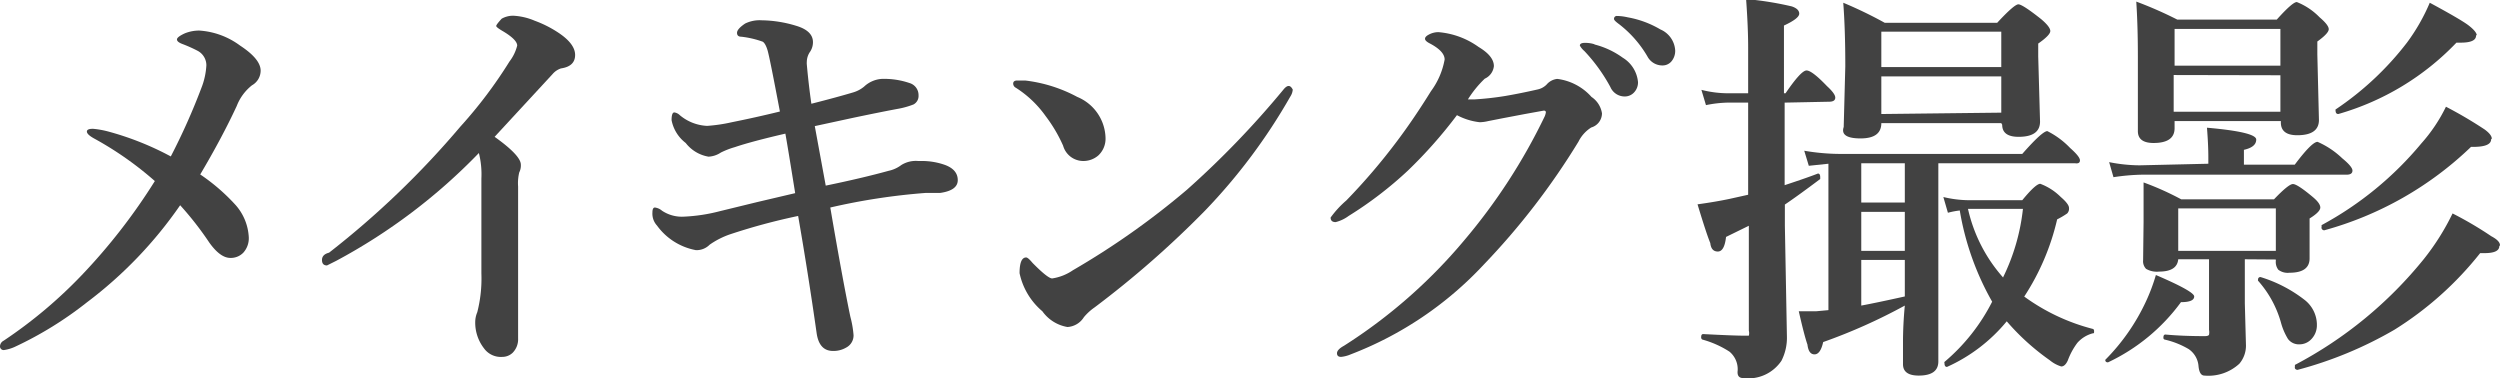 <svg xmlns="http://www.w3.org/2000/svg" viewBox="0 0 109.63 16.58"><defs><style>.cls-1{isolation:isolate;}.cls-2{fill:#424242;}</style></defs><title>option1</title><g id="レイヤー_2" data-name="レイヤー 2"><g id="レイヤー_1-2" data-name="レイヤー 1"><g class="cls-1"><path class="cls-2" d="M7.49,6.86a28.14,28.14,0,0,0,1.34-3,3.16,3.16,0,0,0,.22-1,.72.72,0,0,0-.38-.63A6.09,6.09,0,0,0,8,1.93q-.24-.09-.24-.2t.35-.27a1.69,1.69,0,0,1,.63-.12A3.37,3.37,0,0,1,10.53,2q.9.59.9,1.1a.74.74,0,0,1-.38.64,2.14,2.14,0,0,0-.67.91q-.64,1.38-1.6,3A8.56,8.56,0,0,1,10.34,9a2.31,2.31,0,0,1,.57,1.41.94.94,0,0,1-.24.67.76.76,0,0,1-.57.23q-.44,0-.92-.67A14,14,0,0,0,7.9,9a18.41,18.41,0,0,1-4.09,4.26A16,16,0,0,1,.65,15.21a1.75,1.75,0,0,1-.47.14A.16.16,0,0,1,0,15.18a.29.29,0,0,1,.16-.24,20.31,20.31,0,0,0,3.43-2.88,25.71,25.71,0,0,0,3.2-4.12A14.71,14.71,0,0,0,4.14,6.08q-.33-.18-.33-.31t.29-.12a3.94,3.94,0,0,1,.62.11A12.88,12.88,0,0,1,7.49,6.86Z"/><path class="cls-2" d="M21,6.71a25.23,25.23,0,0,1-6.26,4.73l-.4.2q-.22,0-.22-.24t.31-.32a38.51,38.51,0,0,0,5.76-5.53,19.77,19.77,0,0,0,2.15-2.85A1.91,1.91,0,0,0,22.68,2q0-.25-.59-.61-.33-.19-.33-.25T22,.82a1,1,0,0,1,.52-.13,2.74,2.74,0,0,1,.93.22,4.94,4.94,0,0,1,1,.5q.77.5.77,1T24.6,3a.83.83,0,0,0-.37.25L21.69,6q1.15.82,1.15,1.22a.67.67,0,0,1-.07.34,2,2,0,0,0-.05.62v2.59l0,4.07a.84.84,0,0,1-.24.63.65.65,0,0,1-.45.18.91.91,0,0,1-.81-.38,1.84,1.84,0,0,1-.38-1.17,1.12,1.12,0,0,1,.09-.41,6,6,0,0,0,.18-1.7l0-4.16A3.82,3.82,0,0,0,21,6.71Z"/><path class="cls-2" d="M36.21,8.14q1.6-.33,2.76-.65a1.4,1.4,0,0,0,.55-.25,1.2,1.2,0,0,1,.74-.18h.15a3,3,0,0,1,1.05.18q.54.21.54.66t-.77.56l-.63,0a27.82,27.82,0,0,0-4.19.64q.54,3.16.88,4.79a4.39,4.39,0,0,1,.14.81.6.6,0,0,1-.32.54,1.1,1.1,0,0,1-.58.15q-.61,0-.72-.79Q35.44,12,35,9.47a27.11,27.11,0,0,0-3,.81,3.61,3.61,0,0,0-.88.45.81.81,0,0,1-.6.24,2.72,2.72,0,0,1-1.71-1.08.77.77,0,0,1-.2-.57q0-.22.11-.22a.59.59,0,0,1,.31.14A1.57,1.57,0,0,0,30,9.5a7.52,7.52,0,0,0,1.57-.24l1.64-.4,1.66-.39q-.32-2-.43-2.61-1.47.34-2.21.59a3.62,3.62,0,0,0-.62.24,1.06,1.06,0,0,1-.54.18,1.6,1.6,0,0,1-1-.6,1.65,1.65,0,0,1-.62-1q0-.34.12-.34a.43.43,0,0,1,.24.12,2,2,0,0,0,1.2.47,7.09,7.09,0,0,0,1.08-.16q1.05-.21,2.11-.47-.45-2.38-.54-2.68t-.21-.38a4.11,4.11,0,0,0-.94-.22q-.19,0-.19-.17t.36-.41a1.45,1.45,0,0,1,.72-.14,5.38,5.38,0,0,1,1.51.24q.74.22.74.72a.76.76,0,0,1-.12.41.79.79,0,0,0-.15.45.64.64,0,0,0,0,.11q.08.9.2,1.73,1.14-.29,1.84-.5a1.35,1.35,0,0,0,.47-.25,1.25,1.25,0,0,1,.77-.34,3.44,3.44,0,0,1,1.22.18.55.55,0,0,1,.4.54.42.42,0,0,1-.22.4,3.59,3.59,0,0,1-.62.18q-.71.13-2,.4l-1.71.37Q36,7,36.21,8.14Z"/><path class="cls-2" d="M44.55,3.85a.21.21,0,0,1-.12-.18q0-.14.18-.14l.34,0a6.38,6.38,0,0,1,2.29.72,2,2,0,0,1,1.24,1.8,1,1,0,0,1-.32.77,1,1,0,0,1-.66.24.92.92,0,0,1-.88-.67,6.41,6.41,0,0,0-.76-1.29A4.69,4.69,0,0,0,44.55,3.85Zm1.59,8.36a2.18,2.18,0,0,0,.91-.36,34.32,34.32,0,0,0,5-3.53,39.67,39.67,0,0,0,4.23-4.39q.13-.16.23-.16t.18.16a.66.66,0,0,1-.11.31,25.18,25.18,0,0,1-3.74,5A42.75,42.75,0,0,1,48,13.48a2.35,2.35,0,0,0-.47.43.91.91,0,0,1-.72.43,1.7,1.7,0,0,1-1.1-.69,3,3,0,0,1-1-1.67q0-.69.29-.69.08,0,.28.24Q45.95,12.21,46.14,12.21Z"/><path class="cls-2" d="M69.79,4.25a1.06,1.06,0,0,1,.46.72.65.65,0,0,1-.47.62,1.54,1.54,0,0,0-.56.62,31.33,31.33,0,0,1-4.16,5.4,15.58,15.58,0,0,1-5.83,3.93,1.42,1.42,0,0,1-.42.11q-.18,0-.18-.16t.31-.33a22.86,22.86,0,0,0,5.26-4.61A25.48,25.48,0,0,0,67.74,5.1a.71.71,0,0,0,.05-.18s0-.07-.09-.07L66.87,5l-1,.19-.61.12a1.73,1.73,0,0,1-.37.05,2.79,2.79,0,0,1-1-.31,20.24,20.24,0,0,1-2.14,2.42,16.56,16.56,0,0,1-2.61,2,1.61,1.61,0,0,1-.57.27q-.22,0-.22-.2a4.34,4.34,0,0,1,.69-.75,26.65,26.65,0,0,0,2.23-2.61Q62,5.21,62.75,4a3.33,3.33,0,0,0,.6-1.39q0-.36-.64-.7-.22-.11-.22-.21t.18-.19a.88.88,0,0,1,.41-.1,3.51,3.51,0,0,1,1.76.65q.67.4.67.84a.68.68,0,0,1-.4.55,4.72,4.72,0,0,0-.74.91h.27A13.27,13.27,0,0,0,66,4.21q.7-.12,1.44-.29a.78.78,0,0,0,.38-.21.71.71,0,0,1,.47-.25A2.41,2.41,0,0,1,69.79,4.25Zm.13-2.3a3.63,3.63,0,0,1,1.24.58,1.4,1.4,0,0,1,.67,1.07.64.64,0,0,1-.17.45.55.55,0,0,1-.43.18.68.68,0,0,1-.61-.41,7.44,7.44,0,0,0-1.14-1.58A.88.88,0,0,1,69.28,2q0-.12.22-.12A1.36,1.36,0,0,1,69.92,1.94ZM71.38.76a4.28,4.28,0,0,1,1.43.53,1.07,1.07,0,0,1,.65.91.71.71,0,0,1-.18.51.51.51,0,0,1-.37.16.74.74,0,0,1-.67-.4A4.91,4.91,0,0,0,71,1.06q-.22-.16-.22-.22A.12.12,0,0,1,70.9.7,2.26,2.26,0,0,1,71.38.76Z"/><path class="cls-2" d="M78.26,4.5V8.12q1-.33,1.46-.51h0q.1,0,.1.16s0,.07,0,.08q-1,.75-1.55,1.12V9.9l.09,4.86a2.21,2.21,0,0,1-.24,1.06,1.75,1.75,0,0,1-1.67.76q-.29,0-.25-.33a1,1,0,0,0-.36-.83,4.24,4.24,0,0,0-1.19-.53.11.11,0,0,1-.05-.11q0-.13.09-.13,1.34.07,1.8.07.17,0,.2,0a.45.45,0,0,0,0-.22V9.9l-1,.49q-.07.64-.36.64t-.33-.37q-.16-.38-.56-1.7.8-.11,1.41-.24l.81-.18V4.5h-.92a5.24,5.24,0,0,0-.93.11l-.2-.67a4.75,4.75,0,0,0,1.13.15h.92v-2q0-.89-.09-2.13a14.15,14.15,0,0,1,2,.32q.33.11.33.32t-.67.52V4.09h.07q.68-1,.92-1t.9.69q.36.33.36.5t-.24.18Zm5.27,8.9A24.47,24.47,0,0,1,79.95,15q-.12.54-.38.54t-.31-.43q-.14-.4-.38-1.46l.36,0,.4,0,.54-.05V7.18l-.86.09-.2-.66a9.56,9.56,0,0,0,1.56.14h8q.88-1,1.1-1a3.63,3.63,0,0,1,1,.74q.43.38.43.54T91,7.16H85v3l0,5.69q0,.62-.86.62-.69,0-.69-.5,0-.15,0-.94T83.53,13.4Zm4.23-8H82.5q0,.67-.91.67t-.74-.5l.07-2.66q0-1.63-.09-2.79A18.44,18.44,0,0,1,82.65,1h4.93q.75-.81.93-.81t1,.65q.4.34.4.52t-.53.55v.56l.08,2.86q0,.67-.94.67-.72,0-.72-.53ZM81.62,7.16V8.88h1.91V7.16Zm0,2.13V11h1.91V9.29ZM83.53,13v-1.6H81.62v2Q82.27,13.28,83.53,13ZM87.76,2.94V1.39H82.5V2.94Zm0,2V3.35H82.5V5Zm1,8.06a8.85,8.85,0,0,0,3,1.42s.07,0,.07.1,0,.09-.07.1a1.37,1.37,0,0,0-.66.41,3,3,0,0,0-.42.77q-.12.27-.29.27a1.45,1.45,0,0,1-.5-.27A10.28,10.28,0,0,1,88,14.09a7.23,7.23,0,0,1-2.62,2h0q-.11,0-.11-.16a.07.07,0,0,1,0-.06,8.45,8.45,0,0,0,2.09-2.64,12.11,12.11,0,0,1-1.42-4,3.53,3.53,0,0,0-.52.1l-.2-.69a5,5,0,0,0,1.13.14h2.33q.59-.72.79-.72a2.52,2.52,0,0,1,.9.58q.36.31.36.48a.3.3,0,0,1-.08.24,3.56,3.56,0,0,1-.44.26A10.49,10.49,0,0,1,88.77,13Zm-.92-.84a9,9,0,0,0,.87-3H86.3A6.75,6.75,0,0,0,87.85,12.18Z"/><path class="cls-2" d="M96.22,13q0,.25-.58.25a8.39,8.39,0,0,1-3.2,2.64h0q-.12,0-.12-.11a.06.06,0,0,1,0,0,9,9,0,0,0,1.77-2.53,8.07,8.07,0,0,0,.45-1.19Q96.22,12.78,96.22,13Zm.62-5.82V6.89q0-.54-.06-1.29,2.16.19,2.16.52t-.54.45v.65h2.23q.75-1,1-1a3.71,3.71,0,0,1,1.08.72q.45.37.45.54t-.23.18h-9a9.36,9.36,0,0,0-1.25.11l-.19-.66a7,7,0,0,0,1.33.14ZM95.36,5.31v.31q0,.65-.92.65-.69,0-.69-.52l0-3.28q0-1.33-.07-2.4a17.26,17.26,0,0,1,1.8.79h4.36q.69-.77.88-.77a2.86,2.86,0,0,1,1,.67q.4.34.4.52t-.5.54v.57l.07,2.87q0,.67-.95.67-.72,0-.72-.56V5.31Zm3.08,6.06V13.3l.05,1.85a1.22,1.22,0,0,1-.29.8,2,2,0,0,1-1.53.52q-.22,0-.26-.41a1,1,0,0,0-.43-.75,3.65,3.65,0,0,0-1.06-.42.08.08,0,0,1-.05-.09q0-.13.09-.13.76.07,1.72.07.16,0,.19-.06a.58.58,0,0,0,0-.22V11.37H95.52q-.05.54-.84.54a.94.94,0,0,1-.57-.12.48.48,0,0,1-.13-.38L94,9.72Q94,8.75,94,8a12.6,12.6,0,0,1,1.65.74h4.07q.64-.67.83-.67t.86.56q.34.28.34.47t-.47.48v.29l0,1.46q0,.63-.88.63a.68.68,0,0,1-.49-.13.56.56,0,0,1-.11-.4v-.05ZM100,2.88V1.27H95.36V2.88Zm-4.68.41V4.9H100V3.3ZM99.8,11V9.14H95.52V11Zm1.8,3.24a.87.87,0,0,1-.25.64.71.71,0,0,1-.52.22.59.59,0,0,1-.5-.24,2.77,2.77,0,0,1-.31-.73,4.64,4.64,0,0,0-1-1.82.07.07,0,0,1,0-.05.1.1,0,0,1,.11-.11h0a6,6,0,0,1,1.93,1A1.39,1.39,0,0,1,101.6,14.2Zm8-3.45q0,.31-.65.31h-.19A14.73,14.73,0,0,1,105,14.46a17.18,17.18,0,0,1-4.25,1.76s-.07,0-.11-.06a.19.19,0,0,1,0-.11.06.06,0,0,1,0-.05,18.06,18.06,0,0,0,5.65-4.64,10.62,10.62,0,0,0,1.26-2,15.93,15.93,0,0,1,1.7,1Q109.63,10.56,109.63,10.76Zm-.36-4.68q0,.35-.88.33a15,15,0,0,1-6.44,3.66s-.07,0-.11-.07a.2.2,0,0,1,0-.11.06.06,0,0,1,0-.05,14.84,14.84,0,0,0,4.37-3.58,7,7,0,0,0,1.08-1.61,18.6,18.6,0,0,1,1.7,1Q109.27,5.91,109.27,6.08Zm-.66-4.55q0,.31-.67.31h-.19A11.55,11.55,0,0,1,102.54,5h0q-.12,0-.12-.15a.06.06,0,0,1,0-.05,13.22,13.22,0,0,0,3.13-2.93,8.43,8.43,0,0,0,1-1.75q1.39.75,1.71,1T108.61,1.53Z"/></g></g></g></svg>